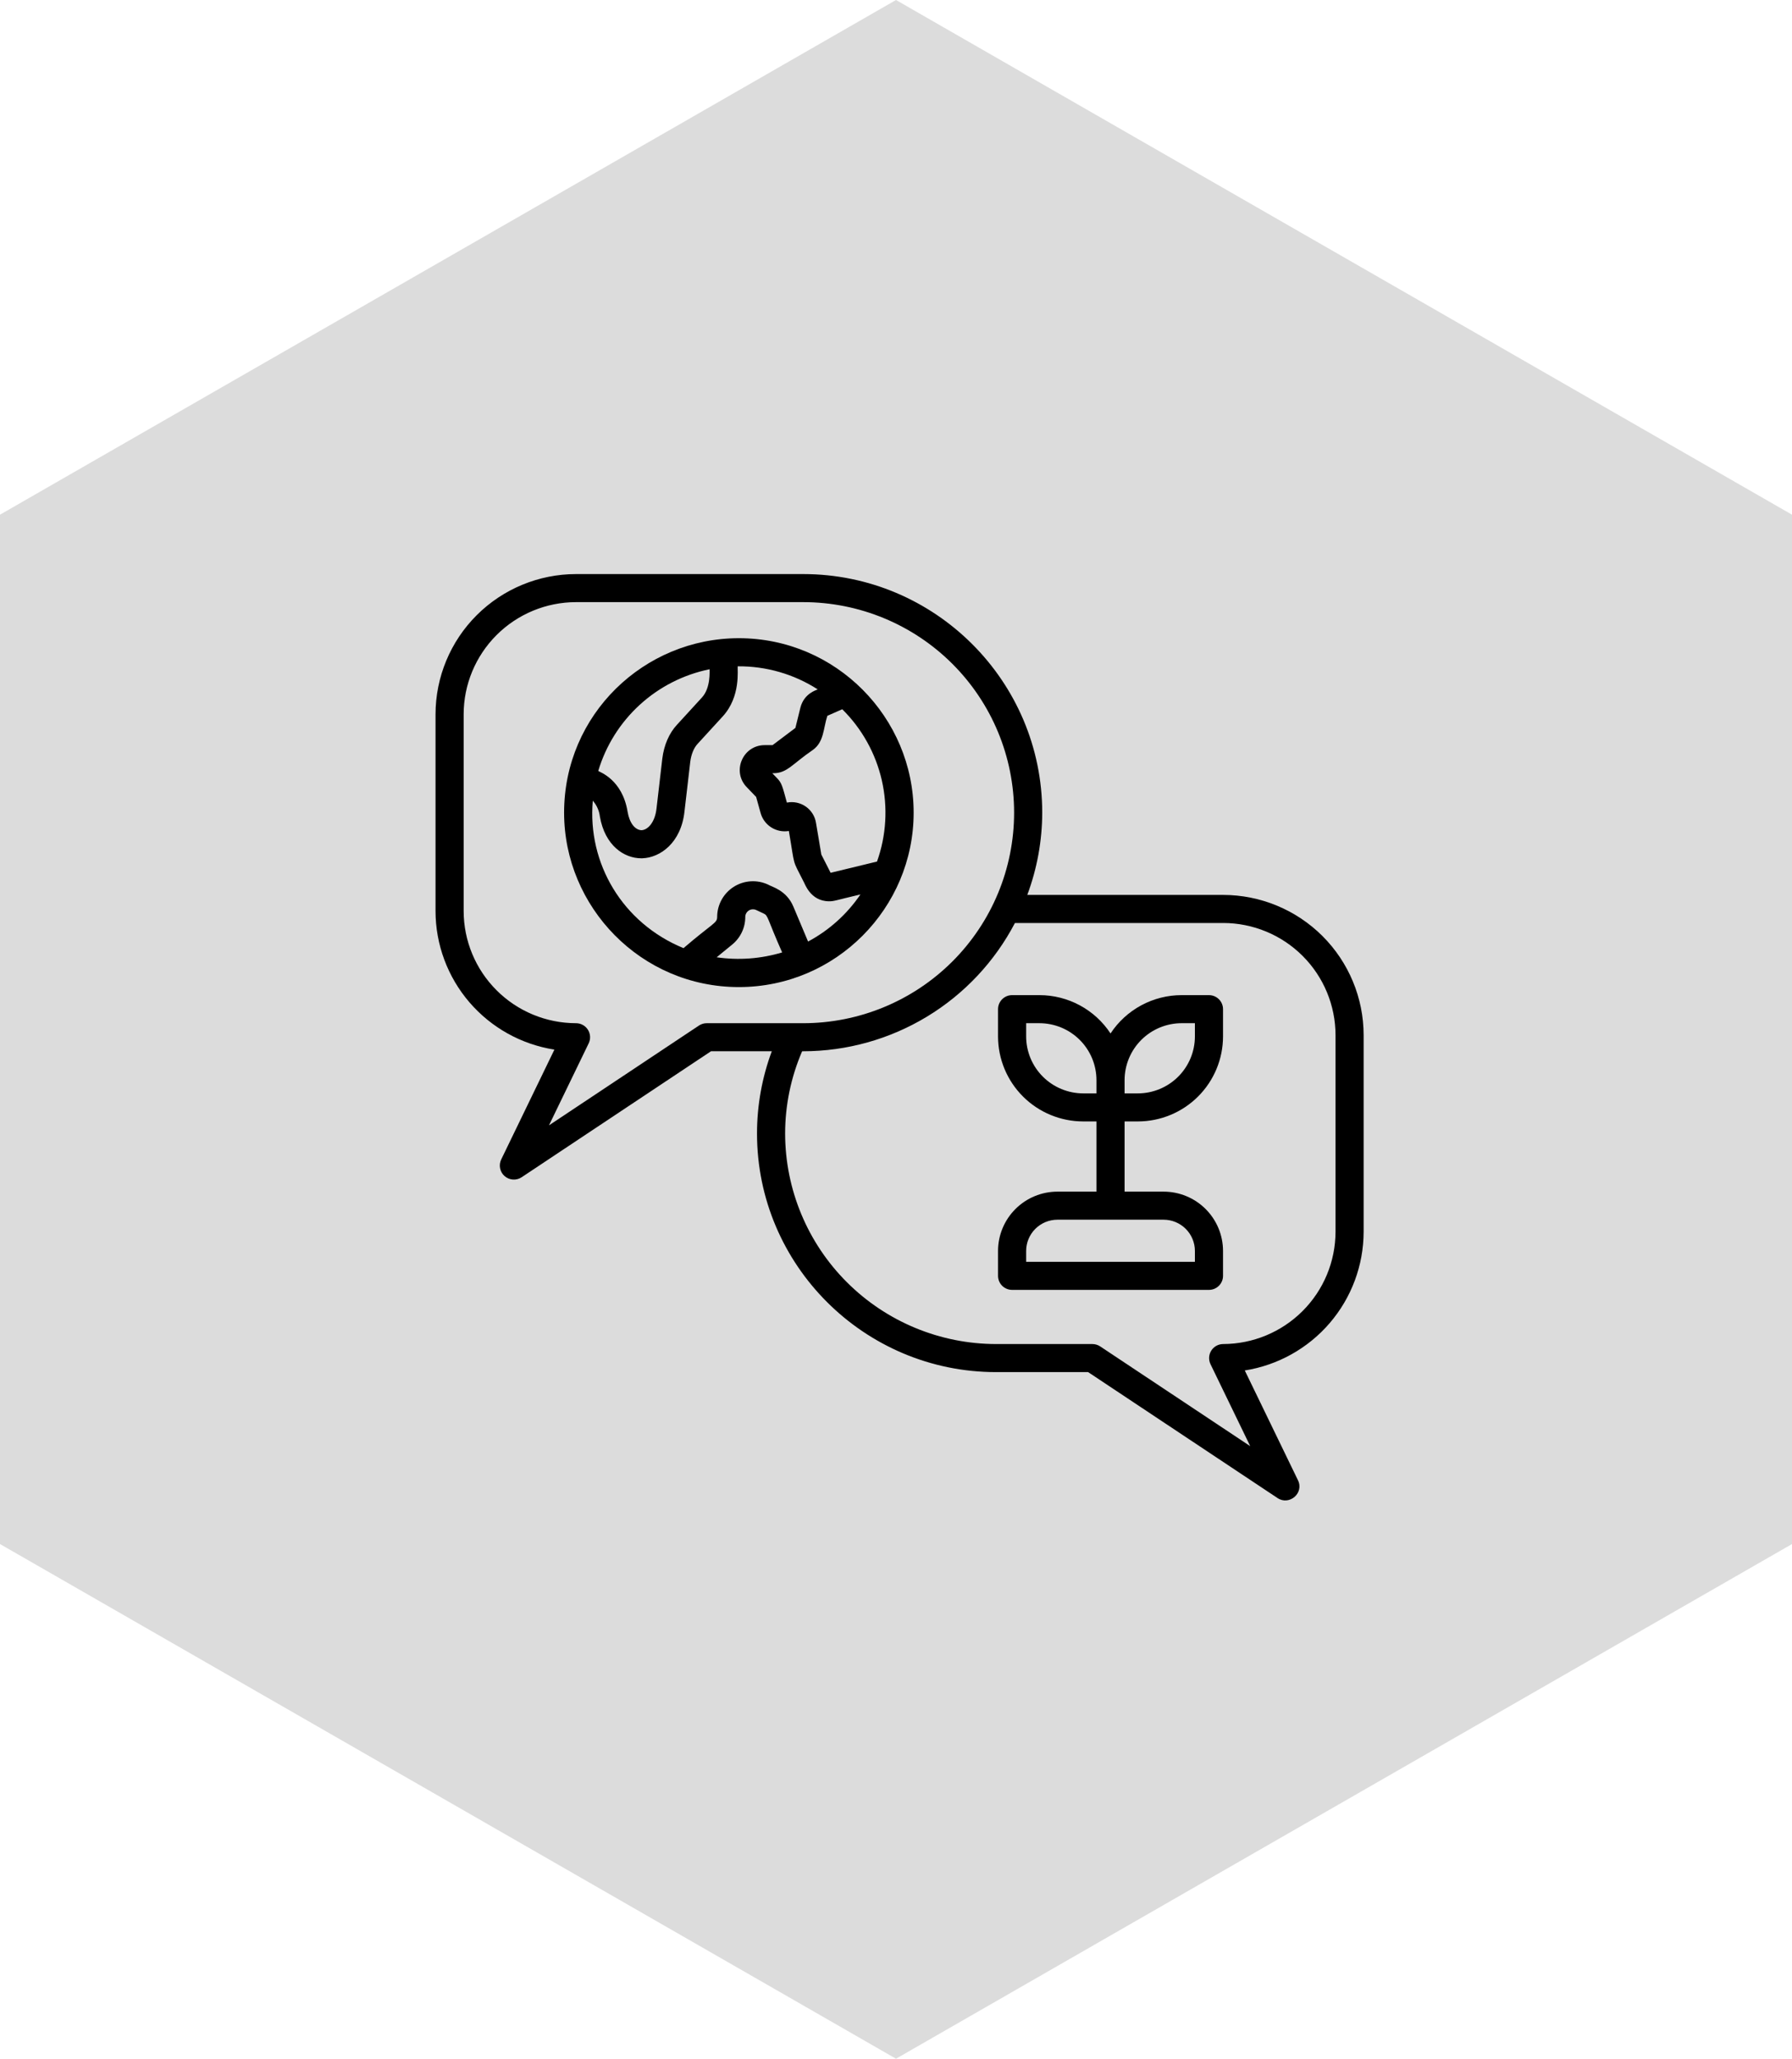 <svg width="222" height="255" viewBox="0 0 222 255" fill="none" xmlns="http://www.w3.org/2000/svg">
<path d="M111 0L222 63.75V191.25L111 255L0 191.25V63.75L111 0Z" fill="#DCDCDC"/>
<g clip-path="url(#clip0_2014_186)">
<path d="M149.771 123.26H146.384C144.637 123.261 142.917 123.695 141.38 124.524C139.842 125.353 138.535 126.55 137.577 128.008C136.618 126.55 135.311 125.353 133.774 124.524C132.236 123.695 130.517 123.261 128.769 123.26H125.382C124.92 123.26 124.477 123.443 124.15 123.769C123.823 124.095 123.64 124.537 123.64 124.998V128.378C123.643 131.17 124.755 133.845 126.733 135.819C128.711 137.793 131.392 138.903 134.189 138.906H135.834V147.599H130.998C129.047 147.601 127.177 148.375 125.797 149.751C124.418 151.128 123.642 152.994 123.64 154.941V158.029C123.64 158.491 123.823 158.933 124.15 159.259C124.477 159.585 124.92 159.768 125.382 159.768H149.771C150 159.768 150.226 159.723 150.438 159.636C150.649 159.548 150.841 159.42 151.003 159.259C151.165 159.097 151.293 158.906 151.38 158.695C151.468 158.484 151.513 158.258 151.513 158.029V154.941C151.511 152.994 150.735 151.128 149.355 149.751C147.976 148.375 146.106 147.601 144.155 147.599H139.319V138.906H140.964C143.761 138.903 146.442 137.793 148.42 135.819C150.398 133.845 151.51 131.17 151.513 128.378V124.998C151.513 124.537 151.33 124.095 151.003 123.769C150.676 123.443 150.233 123.26 149.771 123.26ZM148.029 154.941V156.291H127.124V154.941C127.125 153.916 127.534 152.934 128.26 152.209C128.986 151.484 129.971 151.077 130.998 151.075H144.155C145.182 151.077 146.167 151.484 146.893 152.209C147.619 152.934 148.028 153.916 148.029 154.941ZM127.124 128.378V126.737H128.769C130.642 126.739 132.438 127.483 133.762 128.804C135.087 130.126 135.832 131.918 135.834 133.787V135.429H134.189C132.316 135.426 130.52 134.683 129.196 133.361C127.872 132.039 127.126 130.248 127.124 128.378ZM148.029 128.378C148.027 130.248 147.282 132.04 145.957 133.361C144.633 134.683 142.837 135.427 140.964 135.429H139.319V133.787C139.321 131.918 140.066 130.126 141.391 128.804C142.715 127.482 144.511 126.739 146.384 126.736H148.029L148.029 128.378Z" fill="black"/>
<path d="M113.186 100.656C113.186 88.87 103.567 79.049 91.535 79.049C79.779 79.049 69.883 88.512 69.883 100.656C69.883 112.325 79.384 122.262 91.535 122.262C103.562 122.262 113.186 112.47 113.186 100.656ZM88.784 118.571L90.706 116.997C91.214 116.582 91.623 116.061 91.903 115.469C92.184 114.877 92.329 114.231 92.328 113.576C92.328 113.417 92.368 113.261 92.445 113.121C92.522 112.982 92.633 112.864 92.767 112.778C92.902 112.693 93.056 112.643 93.215 112.632C93.374 112.622 93.533 112.651 93.678 112.718L94.597 113.146C95.177 113.415 95.001 113.678 96.894 117.97C94.267 118.761 91.499 118.966 88.784 118.571ZM102.9 108.108C102.509 107.339 102.95 108.195 101.75 105.845L101.094 101.948C101.033 101.541 100.889 101.15 100.673 100.8C100.456 100.449 100.17 100.146 99.832 99.909C99.495 99.672 99.112 99.506 98.709 99.42C98.305 99.335 97.888 99.332 97.483 99.413C96.929 97.396 96.86 96.98 96.238 96.359L95.674 95.772H95.817C97.511 95.772 98.156 94.627 100.694 92.894C102.09 91.903 101.985 90.227 102.495 88.663L104.343 87.849C106.782 90.261 108.482 93.317 109.244 96.658C110.006 99.999 109.799 103.487 108.647 106.715L102.9 108.108ZM87.908 82.896C87.886 83.068 88.082 85.174 86.957 86.396L83.862 89.775C82.903 90.803 82.261 92.276 82.052 93.939L81.334 100.125C81.145 101.87 80.248 102.808 79.458 102.833C78.668 102.787 77.992 101.959 77.752 100.564C77.1 96.527 74.268 95.627 74.113 95.492C75.055 92.344 76.836 89.509 79.265 87.29C81.695 85.072 84.682 83.553 87.908 82.896ZM73.439 99.176C73.923 99.726 74.229 100.41 74.315 101.137C74.937 104.728 77.31 106.31 79.435 106.31C79.48 106.31 79.525 106.31 79.571 106.309C81.794 106.237 84.379 104.389 84.797 100.512L85.512 94.355C85.627 93.441 85.955 92.635 86.424 92.133L89.527 88.744C91.796 86.276 91.335 82.948 91.391 82.532C94.903 82.499 98.347 83.492 101.299 85.389C101.162 85.482 99.626 85.854 99.16 87.636L98.538 90.162L95.708 92.294H94.738C92 92.294 90.624 95.578 92.522 97.513L93.672 98.71C93.705 98.806 94.215 100.659 94.221 100.682C94.421 101.424 94.891 102.065 95.539 102.48C96.188 102.895 96.968 103.054 97.727 102.926C98.519 107.559 98.078 106.279 99.556 109.209C99.683 109.363 100.349 111.637 102.724 111.637C103.376 111.637 103.538 111.503 106.593 110.79C104.937 113.23 102.711 115.232 100.107 116.623L98.284 112.291C97.419 110.24 95.609 109.856 95.153 109.568C94.477 109.253 93.733 109.114 92.989 109.163C92.245 109.211 91.526 109.446 90.897 109.846C90.268 110.246 89.751 110.797 89.392 111.449C89.033 112.101 88.845 112.833 88.845 113.577C88.845 114.361 88.323 114.31 84.675 117.44C77.12 114.34 72.752 106.945 73.439 99.176Z" fill="black"/>
<path d="M151.531 110.847H127.264C128.481 107.587 129.108 104.138 129.115 100.66C129.115 84.363 115.829 71.106 99.499 71.106H71.36C66.745 71.11 62.321 72.942 59.058 76.198C55.795 79.454 53.96 83.869 53.955 88.474V112.845C53.96 116.987 55.446 120.991 58.146 124.138C60.846 127.284 64.582 129.366 68.682 130.008L62.093 143.612C61.926 143.955 61.878 144.344 61.955 144.717C62.031 145.091 62.229 145.429 62.517 145.679C62.805 145.93 63.168 146.079 63.549 146.103C63.931 146.128 64.31 146.026 64.627 145.815L88.08 130.213H95.612C94.401 133.473 93.781 136.923 93.781 140.4C93.781 156.696 107.067 169.954 123.397 169.954H134.801L158.264 185.552C159.715 186.52 161.577 184.955 160.798 183.349L154.209 169.751C158.306 169.101 162.038 167.017 164.736 163.872C167.433 160.728 168.922 156.727 168.933 152.587V128.215C168.928 123.61 167.093 119.196 163.831 115.94C160.568 112.684 156.145 110.852 151.531 110.847ZM87.553 126.736C87.209 126.736 86.873 126.838 86.587 127.028L68.01 139.388L72.928 129.232C73.056 128.967 73.115 128.673 73.099 128.38C73.083 128.086 72.992 127.801 72.835 127.551C72.678 127.302 72.461 127.096 72.203 126.954C71.944 126.812 71.654 126.737 71.359 126.737C67.669 126.733 64.13 125.268 61.521 122.663C58.911 120.059 57.443 116.528 57.439 112.845V88.473C57.443 84.79 58.911 81.259 61.521 78.655C64.131 76.051 67.669 74.586 71.36 74.582H99.5C106.43 74.582 113.077 77.33 117.978 82.22C122.878 87.111 125.631 93.743 125.631 100.66C125.631 107.576 122.878 114.209 117.978 119.099C113.077 123.989 106.43 126.737 99.5 126.737L87.553 126.736ZM165.45 152.588C165.439 156.268 163.969 159.795 161.361 162.398C158.753 165 155.219 166.467 151.531 166.478C151.236 166.478 150.945 166.553 150.687 166.695C150.429 166.838 150.211 167.043 150.055 167.293C149.898 167.542 149.807 167.827 149.791 168.121C149.775 168.415 149.834 168.709 149.963 168.974L154.883 179.126L136.295 166.769C136.009 166.579 135.673 166.478 135.329 166.478H123.396C116.468 166.47 109.826 163.72 104.927 158.831C100.028 153.943 97.272 147.315 97.264 140.401C97.266 136.898 97.983 133.432 99.371 130.214H99.499C104.909 130.208 110.214 128.724 114.839 125.923C119.463 123.122 123.231 119.11 125.734 114.324H151.531C155.221 114.328 158.759 115.793 161.369 118.397C163.978 121.001 165.446 124.532 165.45 128.215V152.588Z" fill="black"/>
</g>
<defs>
<clipPath id="clip0_2014_186">
<rect width="116.781" height="116.538" fill="white" transform="translate(53.054 70.203)"/>
</clipPath>
</defs>
</svg>
